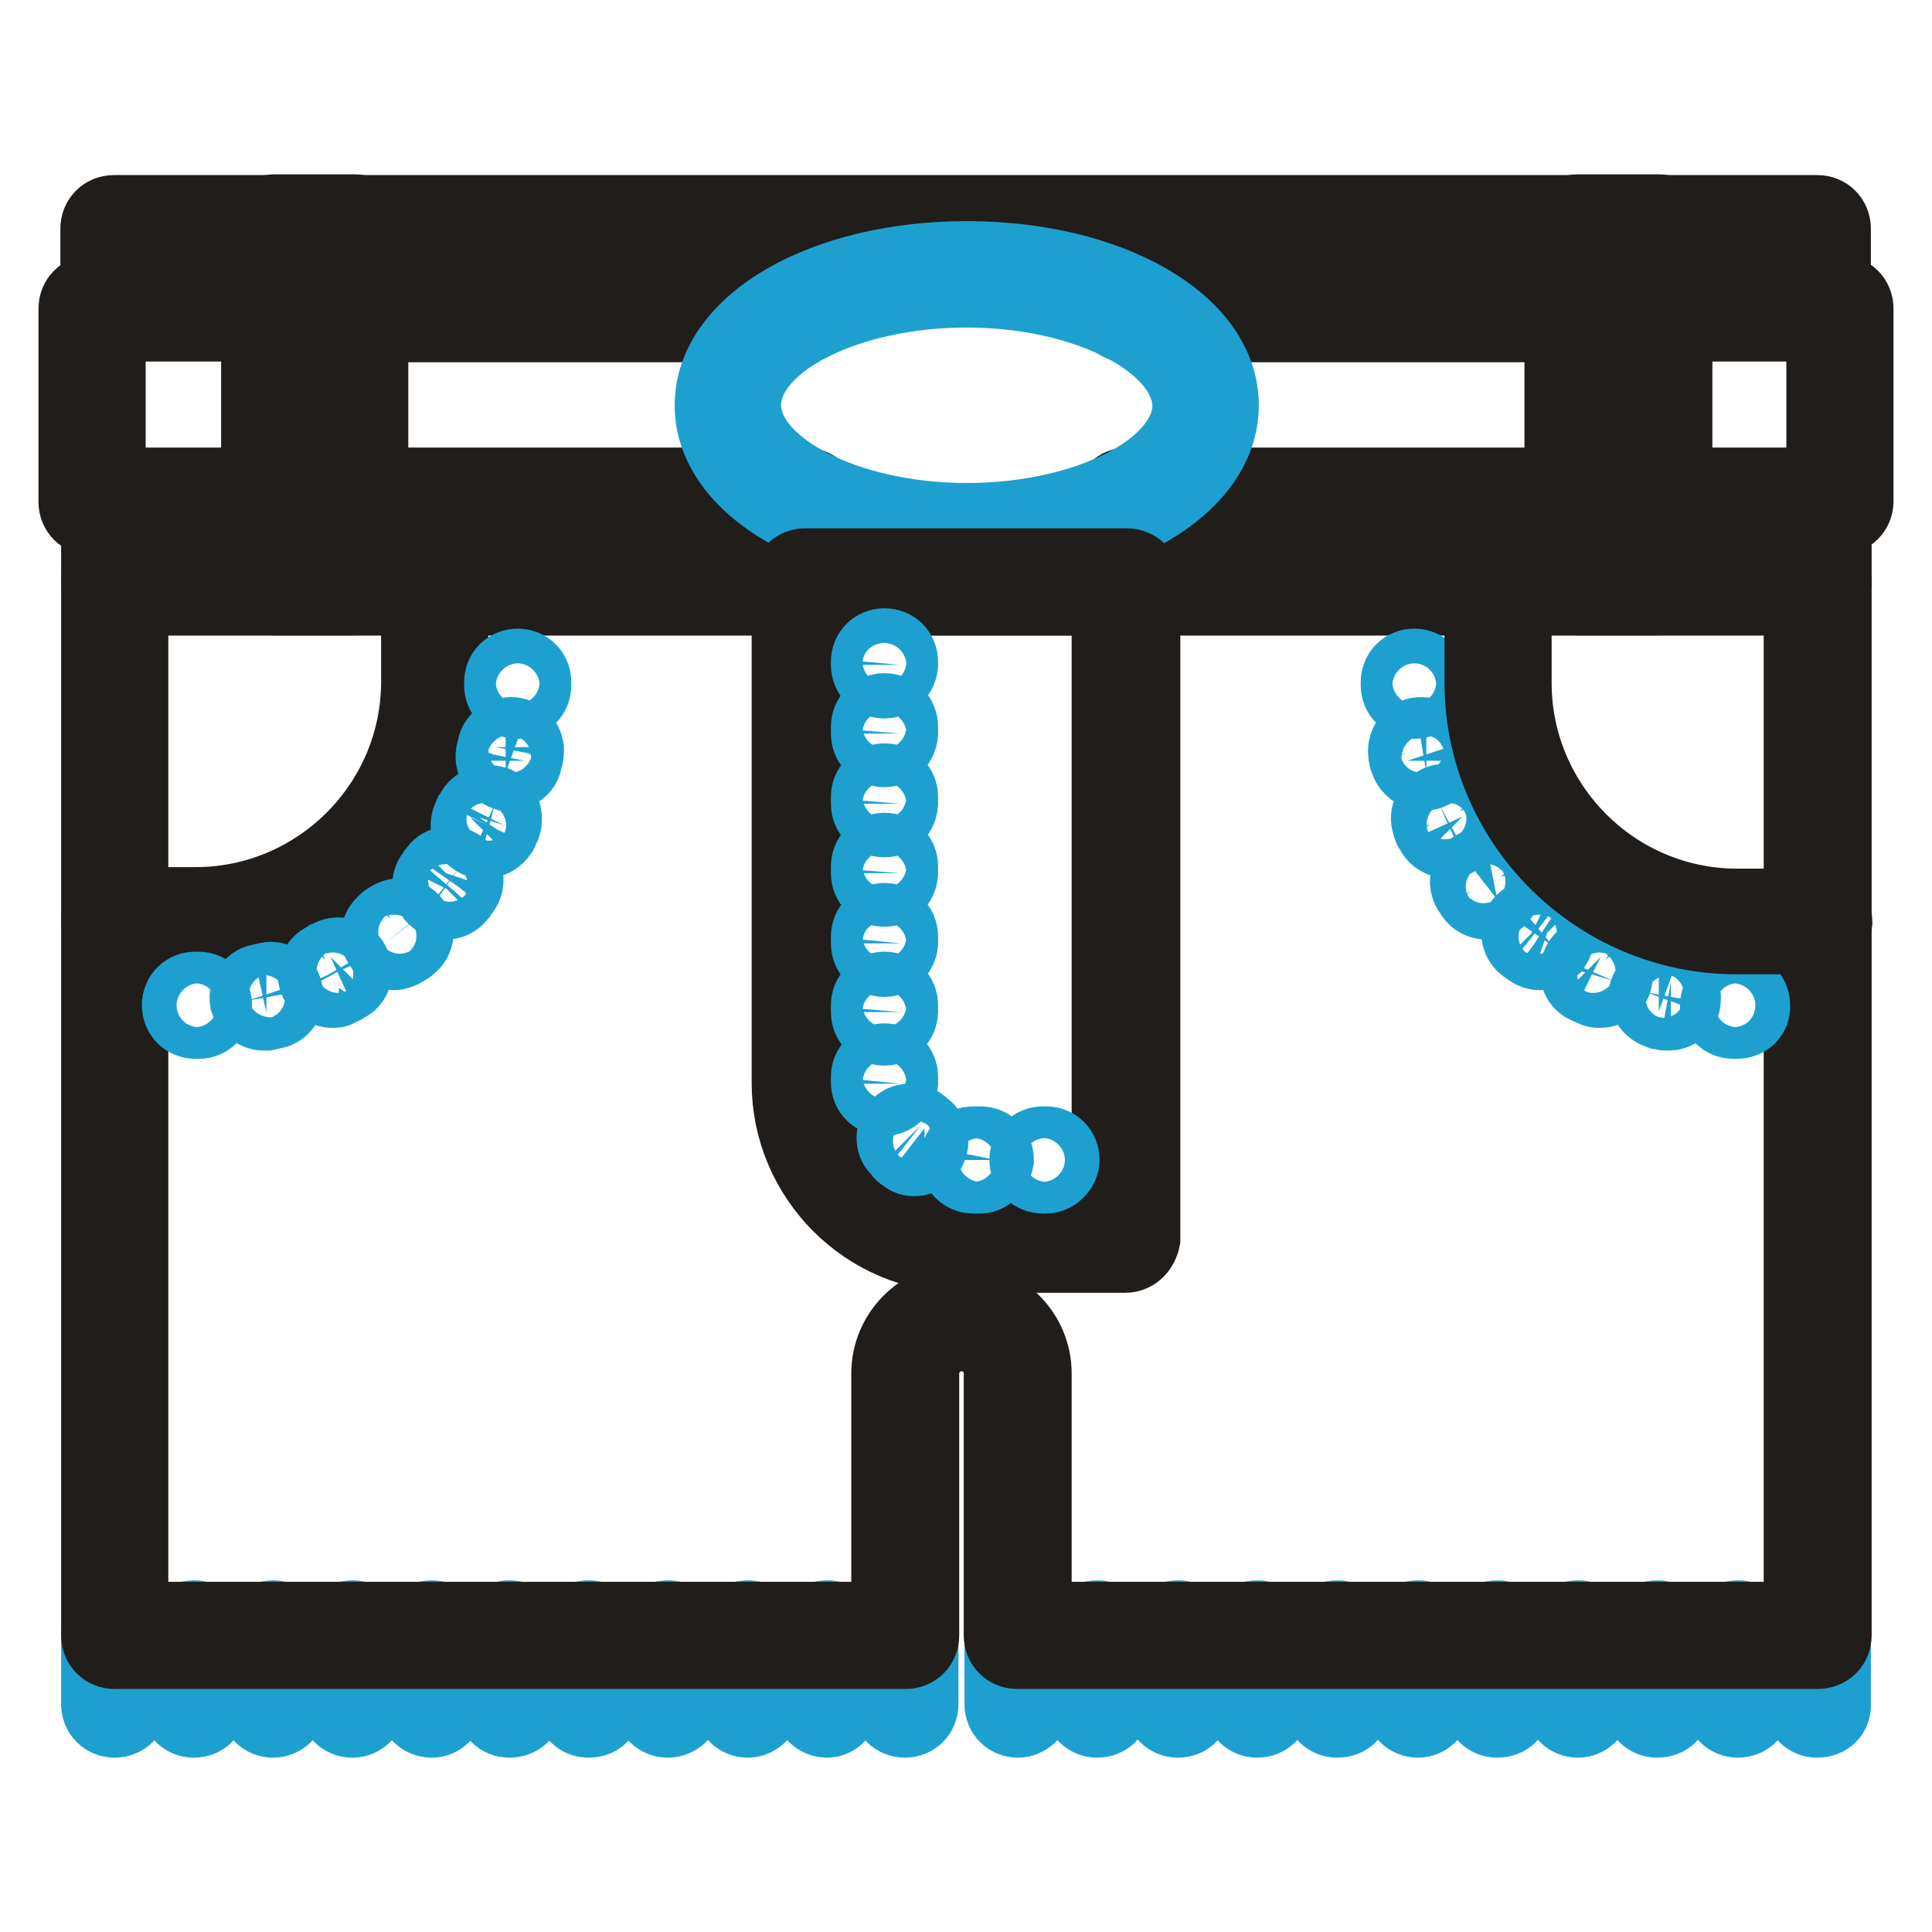<?xml version="1.0" encoding="utf-8"?>
<!-- Svg Vector Icons : http://www.onlinewebfonts.com/icon -->
<!DOCTYPE svg PUBLIC "-//W3C//DTD SVG 1.1//EN" "http://www.w3.org/Graphics/SVG/1.1/DTD/svg11.dtd">
<svg version="1.1" xmlns="http://www.w3.org/2000/svg" xmlns:xlink="http://www.w3.org/1999/xlink" x="0px" y="0px" viewBox="0 0 256 256" enable-background="new 0 0 256 256" xml:space="preserve">
<g> <path stroke-width="10" fill-opacity="0" stroke="#1da0d0"  d="M15.2,227.9c-1.2,0-2.1-0.9-2.1-2.1v-9.3c0-1.2,0.9-2.1,2.1-2.1c1.2,0,2.1,0.9,2.1,2.1v9.3 C17.3,227,16.4,227.9,15.2,227.9z M119.9,227.9c-1.2,0-2.1-0.9-2.1-2.1v-9.3c0-1.2,0.9-2.1,2.1-2.1c1.2,0,2.1,0.9,2.1,2.1v9.3 C122,227,121.1,227.9,119.9,227.9z M134.9,227.9c-1.2,0-2.1-0.9-2.1-2.1v-9.3c0-1.2,0.9-2.1,2.1-2.1s2.1,0.9,2.1,2.1v9.3 C137,227,135.9,227.9,134.9,227.9z M240.8,227.9c-1.2,0-2.1-0.9-2.1-2.1v-9.3c0-1.2,0.9-2.1,2.1-2.1c1.2,0,2.1,0.9,2.1,2.1v9.3 C243,227,242.1,227.9,240.8,227.9z M230.3,227.9c-1.2,0-2.1-0.9-2.1-2.1v-9.3c0-1.2,0.9-2.1,2.1-2.1s2.1,0.9,2.1,2.1v9.3 C232.5,227,231.4,227.9,230.3,227.9z M219.6,227.9c-1.2,0-2.1-0.9-2.1-2.1v-9.3c0-1.2,0.9-2.1,2.1-2.1c1.2,0,2.1,0.9,2.1,2.1v9.3 C221.8,227,220.9,227.9,219.6,227.9z M198.4,227.9c-1.2,0-2.1-0.9-2.1-2.1v-9.3c0-1.2,0.9-2.1,2.1-2.1c1.2,0,2.1,0.9,2.1,2.1v9.3 C200.6,227,199.7,227.9,198.4,227.9z M209.1,227.9c-1.2,0-2.1-0.9-2.1-2.1v-9.3c0-1.2,0.9-2.1,2.1-2.1c1.2,0,2.1,0.9,2.1,2.1v9.3 C211.1,227,210.2,227.9,209.1,227.9z M187.9,227.9c-1.2,0-2.1-0.9-2.1-2.1v-9.3c0-1.2,0.9-2.1,2.1-2.1c1.2,0,2.1,0.9,2.1,2.1v9.3 C189.9,227,189,227.9,187.9,227.9z M177.2,227.9c-1.2,0-2.1-0.9-2.1-2.1v-9.3c0-1.2,0.9-2.1,2.1-2.1c1.2,0,2.1,0.9,2.1,2.1v9.3 C179.4,227,178.5,227.9,177.2,227.9z M166.6,227.9c-1.2,0-2.1-0.9-2.1-2.1v-9.3c0-1.2,0.9-2.1,2.1-2.1c1.2,0,2.1,0.9,2.1,2.1v9.3 C168.7,227,167.8,227.9,166.6,227.9z M145.4,227.9c-1.2,0-2.1-0.9-2.1-2.1v-9.3c0-1.2,0.9-2.1,2.1-2.1c1.2,0,2.1,0.9,2.1,2.1v9.3 C147.5,227,146.6,227.9,145.4,227.9z M156.1,227.9c-1.2,0-2.1-0.9-2.1-2.1v-9.3c0-1.2,0.9-2.1,2.1-2.1c1.2,0,2.1,0.9,2.1,2.1v9.3 C158.2,227,157.3,227.9,156.1,227.9z M109.6,227.9c-1.2,0-2.1-0.9-2.1-2.1v-9.3c0-1.2,0.9-2.1,2.1-2.1c1.2,0,2.1,0.9,2.1,2.1v9.3 C111.5,227,110.6,227.9,109.6,227.9z M99.1,227.9c-1.2,0-2.1-0.9-2.1-2.1v-9.3c0-1.2,0.9-2.1,2.1-2.1s2.1,0.9,2.1,2.1v9.3 C101.2,227,100.1,227.9,99.1,227.9z M78,227.9c-1.2,0-2.1-0.9-2.1-2.1v-9.3c0-1.2,0.9-2.1,2.1-2.1c1.2,0,2.1,0.9,2.1,2.1v9.3 C80.2,227,79.3,227.9,78,227.9z M88.5,227.9c-1.2,0-2.1-0.9-2.1-2.1v-9.3c0-1.2,0.9-2.1,2.1-2.1c1.2,0,2.1,0.9,2.1,2.1v9.3 C90.7,227,89.6,227.9,88.5,227.9z M67.5,227.9c-1.2,0-2.1-0.9-2.1-2.1v-9.3c0-1.2,0.9-2.1,2.1-2.1c1.2,0,2.1,0.9,2.1,2.1v9.3 C69.7,227,68.8,227.9,67.5,227.9z M57.2,227.9c-1.2,0-2.1-0.9-2.1-2.1v-9.3c0-1.2,0.9-2.1,2.1-2.1c1.2,0,2.1,0.9,2.1,2.1v9.3 C59.2,227,58.3,227.9,57.2,227.9z M46.7,227.9c-1.2,0-2.1-0.9-2.1-2.1v-9.3c0-1.2,0.9-2.1,2.1-2.1c1.2,0,2.1,0.9,2.1,2.1v9.3 C48.8,227,47.8,227.9,46.7,227.9z M36.2,227.9c-1.2,0-2.1-0.9-2.1-2.1v-9.3c0-1.2,0.9-2.1,2.1-2.1s2.1,0.9,2.1,2.1v9.3 C38.3,227,37.3,227.9,36.2,227.9z M25.7,227.9c-1.2,0-2.1-0.9-2.1-2.1v-9.3c0-1.2,0.9-2.1,2.1-2.1s2.1,0.9,2.1,2.1v9.3 C27.8,227,26.9,227.9,25.7,227.9z"/> <path stroke-width="10" fill-opacity="0" stroke="#201d1b"  d="M47,79.2H36.4c-1.2,0-2.1-0.9-2.1-2.1V30.2c0-1.2,0.9-2.1,2.1-2.1H47c1.2,0,2.1,0.9,2.1,2.1v46.8 C49,78.3,48.1,79.2,47,79.2z M38.3,74.9h6.4V32.2h-6.4V74.9z M219.8,79.2h-10.7c-1.2,0-2.1-0.9-2.1-2.1V30.2c0-1.2,0.9-2.1,2.1-2.1 h10.7c1.2,0,2.1,0.9,2.1,2.1v46.8C221.8,78.3,220.9,79.2,219.8,79.2z M211.3,74.9h6.4V32.2h-6.4V74.9z"/> <path stroke-width="10" fill-opacity="0" stroke="#201d1b"  d="M209.1,68.5h-59.7c-1.2,0-2.1-0.9-2.1-2.1s0.9-2.1,2.1-2.1h59.7c1.2,0,2.1,0.9,2.1,2.1 S210.2,68.5,209.1,68.5z"/> <path stroke-width="10" fill-opacity="0" stroke="#201d1b"  d="M240.8,79.2H15.2c-1.2,0-2.1-0.9-2.1-2.1v-8.5h-0.9c-1.2,0-2.1-0.9-2.1-2.1V40.9c0-1.2,0.9-2.1,2.1-2.1H13 v-8.5c0-1.2,0.9-2.1,2.1-2.1h225.7c1.2,0,2.1,0.9,2.1,2.1v8.5h0.9c1.2,0,2.1,0.9,2.1,2.1v25.5c0,1.2-0.9,2.1-2.1,2.1H243v8.5 C243,78.3,242.1,79.2,240.8,79.2L240.8,79.2z M17.3,74.9h221.4v-6.4h-19.1c-1.2,0-2.1-0.9-2.1-2.1s0.9-2.1,2.1-2.1h22.1V42.9h-22.1 c-1.2,0-2.1-0.9-2.1-2.1s0.9-2.1,2.1-2.1h19.1v-6.4H17.3v6.4h19.1c1.2,0,2.1,0.9,2.1,2.1s-0.9,2.1-2.1,2.1H14.3v21.4h21.9 c1.2,0,2.1,0.9,2.1,2.1s-0.9,2.1-2.1,2.1H17.3V74.9z"/> <path stroke-width="10" fill-opacity="0" stroke="#201d1b"  d="M209.1,43h-59.7c-1.2,0-2.1-0.9-2.1-2.1s0.9-2.1,2.1-2.1h59.7c1.2,0,2.1,0.9,2.1,2.1 C211.3,42,210.2,43,209.1,43z M106.5,43H47c-1.2,0-2.1-0.9-2.1-2.1s0.9-2.1,2.1-2.1h59.7c1.2,0,2.1,0.9,2.1,2.1 C108.7,42,107.8,43,106.5,43z M106.5,68.5H47c-1.2,0-2.1-0.9-2.1-2.1s0.9-2.1,2.1-2.1h59.7c1.2,0,2.1,0.9,2.1,2.1 C108.7,67.6,107.8,68.5,106.5,68.5z M240.8,218.8h-106c-1.2,0-2.1-0.9-2.1-2.1V182c0-2.9-2.3-5.3-5.3-5.3c-2.8,0-5.3,2.3-5.3,5.3 v34.7c0,1.2-0.9,2.1-2.1,2.1H15.2c-1.2,0-2.1-0.9-2.1-2.1V77.1c0-1.2,0.9-2.1,2.1-2.1h225.7c1.2,0,2.1,0.9,2.1,2.1v139.6 C243,217.9,242.1,218.8,240.8,218.8z M137,214.6h101.7V79.2H17.3v135.4h100.5V182c0-5.3,4.3-9.6,9.6-9.6c5.3,0,9.6,4.3,9.6,9.6 V214.6z"/> <path stroke-width="10" fill-opacity="0" stroke="#201d1b"  d="M25.9,124.1H15.2c-1.2,0-2.1-0.9-2.1-2.1c0-1.2,0.9-2.1,2.1-2.1h10.7c16.2,0,29.6-13.2,29.6-29.6V76.9 c0-1.2,0.9-2.1,2.1-2.1s2.1,0.9,2.1,2.1v13.4C59.5,108.9,44.4,124.1,25.9,124.1L25.9,124.1z"/> <path stroke-width="10" fill-opacity="0" stroke="#1da0d0"  d="M68.6,92.9c-1.2,0-2.1-0.9-2.1-2.1v-0.4c0-1.2,0.9-2.1,2.1-2.1c1.2,0,2.1,0.9,2.1,2.1v0.4 C70.7,92,69.8,92.9,68.6,92.9z M34.9,134.2c-0.9,0-1.8-0.7-2.1-1.6c-0.2-1.1,0.5-2.3,1.6-2.5l0.9-0.2c1.1-0.4,2.3,0.4,2.5,1.6 c0.4,1.1-0.4,2.3-1.6,2.5l-0.9,0.2H34.9z M44,131.2c-0.7,0-1.6-0.5-2-1.2c-0.5-1.1,0-2.3,1.1-2.8c0.2-0.2,0.5-0.2,0.7-0.4 c1.1-0.5,2.3-0.2,2.9,0.9c0.5,1.1,0.2,2.3-0.9,2.8c-0.4,0.2-0.5,0.4-0.9,0.4C44.7,131.2,44.4,131.2,44,131.2z M52.2,126.2 c-0.7,0-1.2-0.4-1.6-0.9c-0.7-0.9-0.5-2.3,0.4-3c0.2-0.2,0.4-0.4,0.7-0.5c0.9-0.7,2.3-0.5,3,0.4c0.7,0.9,0.5,2.3-0.4,3 c-0.2,0.2-0.5,0.4-0.7,0.5C53.1,126,52.6,126.2,52.2,126.2z M59,119.5c-0.5,0-0.9-0.2-1.2-0.5c-0.9-0.7-1.1-2.1-0.4-3 c0.2-0.2,0.4-0.4,0.5-0.7c0.7-0.9,2-1.1,3-0.4c0.9,0.7,1.1,2,0.4,3c-0.2,0.2-0.4,0.5-0.5,0.7C60.2,119.3,59.7,119.5,59,119.5z  M64.1,111.4c-0.4,0-0.7,0-0.9-0.2c-1.1-0.5-1.4-1.8-0.9-2.9c0.2-0.2,0.2-0.5,0.4-0.7c0.5-1.1,1.8-1.4,2.9-1.1 c1.1,0.5,1.4,1.8,1.1,2.8c-0.2,0.4-0.2,0.5-0.4,0.9C65.7,111.1,65,111.4,64.1,111.4z M67.5,102.4H67c-1.1-0.4-1.8-1.4-1.6-2.5 c0-0.4,0.2-0.5,0.2-0.9c0.2-1.1,1.4-1.8,2.5-1.6c1.1,0.2,1.8,1.4,1.6,2.5c0,0.4-0.2,0.5-0.2,0.9C69.3,101.8,68.4,102.4,67.5,102.4z  M25.9,135.3c-1.2,0-2.1-0.9-2.1-2.1c0-1.2,0.9-2.1,2.1-2.1h0.4c1.1,0,2.1,0.9,2.1,2.1c0,1.2-0.9,2.1-2.1,2.1H25.9z M230.1,135.3 h-0.4c-1.2,0-2.1-0.9-2.1-2.1c0-1.2,1.1-2.1,2.1-2.1h0.4c1.2,0,2.1,0.9,2.1,2.1C232.3,134.4,231.4,135.3,230.1,135.3z M221.1,134.2 h-0.4c-0.4,0-0.5-0.2-0.9-0.2c-1.1-0.4-1.8-1.4-1.6-2.5c0.4-1.1,1.4-1.8,2.5-1.6c0.2,0,0.5,0.2,0.7,0.2c1.1,0.2,1.8,1.4,1.6,2.5 C223,133.5,222.1,134.2,221.1,134.2z M212,131.2c-0.4,0-0.5,0-0.9-0.2c-0.4-0.2-0.5-0.2-0.9-0.4c-1.1-0.5-1.4-1.8-0.9-2.9 c0.5-1.1,1.8-1.4,2.8-0.9c0.2,0.2,0.5,0.2,0.7,0.4c1.1,0.5,1.4,1.8,1.1,2.8C213.6,130.7,212.9,131.2,212,131.2z M204,126.2 c-0.5,0-0.9-0.2-1.2-0.4c-0.2-0.2-0.5-0.4-0.7-0.5c-0.9-0.7-1.1-2.1-0.4-3c0.7-0.9,2.1-1.1,3-0.4c0.2,0.2,0.4,0.4,0.7,0.5 c0.9,0.7,1.1,2,0.4,3C205.2,125.9,204.5,126.2,204,126.2L204,126.2z M197,119.5c-0.5,0-1.2-0.2-1.6-0.7c-0.2-0.2-0.4-0.5-0.5-0.7 c-0.7-0.9-0.5-2.3,0.4-3c0.9-0.7,2.3-0.5,3,0.4c0.2,0.2,0.4,0.4,0.5,0.7c0.7,0.9,0.5,2.3-0.4,3C197.9,119.3,197.6,119.5,197,119.5z  M191.9,111.4c-0.7,0-1.6-0.4-2-1.2c-0.2-0.4-0.4-0.5-0.4-0.9c-0.5-1.1,0-2.3,1.1-2.9c1.1-0.5,2.3,0,2.8,1.1 c0.2,0.2,0.2,0.5,0.4,0.7c0.5,1.1,0.2,2.3-0.9,2.9C192.6,111.4,192.2,111.4,191.9,111.4z M188.6,102.4c-0.9,0-1.8-0.7-2.1-1.6 c0-0.4-0.2-0.5-0.2-0.9c-0.2-1.1,0.5-2.3,1.6-2.5c1.1-0.2,2.3,0.5,2.5,1.6l0.2,0.9c0.4,1.1-0.4,2.3-1.6,2.5H188.6z M187.4,92.9 c-1.1,0-2.1-0.9-2.1-2.1v-0.4c0-1.2,0.9-2.1,2.1-2.1c1.2,0,2.1,0.9,2.1,2.1v0.4C189.5,92,188.6,92.9,187.4,92.9z"/> <path stroke-width="10" fill-opacity="0" stroke="#201d1b"  d="M240.8,124.1h-10.7c-18.5,0-33.7-15.1-33.7-33.7V77.1c0-1.2,0.9-2.1,2.1-2.1c1.2,0,2.1,0.9,2.1,2.1v13.4 c0,16.2,13.2,29.6,29.6,29.6H241c1.2,0,2.1,0.9,2.1,2.1C243,123.2,242.1,124.1,240.8,124.1L240.8,124.1z"/> <path stroke-width="10" fill-opacity="0" stroke="#1da0d0"  d="M128.1,73.1c-18.9,0-33.7-8.5-33.7-19.4c0-10.9,14.8-19.4,33.7-19.4c18.9,0,33.7,8.5,33.7,19.4 C161.8,64.6,147,73.1,128.1,73.1z M128.1,38.4c-16,0-29.6,6.9-29.6,15.3c0,8.2,13.5,15.3,29.6,15.3c16,0,29.6-6.9,29.6-15.3 C157.5,45.4,144.1,38.4,128.1,38.4z"/> <path stroke-width="10" fill-opacity="0" stroke="#201d1b"  d="M149.1,166.3h-21.7c-12.6,0-22.8-10.3-22.8-22.8V77.1c0-1.2,0.9-2.1,2.1-2.1h42.6c1.2,0,2.1,0.9,2.1,2.1 v87.1C151.2,165.2,150.4,166.3,149.1,166.3z M108.7,79.2v64.1c0,10.3,8.4,18.7,18.7,18.7H147V79.2H108.7z"/> <path stroke-width="10" fill-opacity="0" stroke="#1da0d0"  d="M138.6,155.8h-0.4c-1.2,0-2.1-0.9-2.1-2.1c0-1.2,0.9-2.1,2.1-2.1h0.4c1.2,0,2.1,0.9,2.1,2.1 C140.7,154.7,139.7,155.8,138.6,155.8z M129.9,155.8H129c-1.2,0-2.1-0.9-2.1-2.1c0-1.2,0.9-2.1,2.1-2.1h0.9c1.2,0,2.1,0.9,2.1,2.1 C131.8,154.7,130.9,155.8,129.9,155.8z M121.1,153.5c-0.5,0-0.9-0.2-1.2-0.5c-0.4-0.2-0.5-0.4-0.7-0.7c-0.9-0.7-0.9-2.1-0.2-3 c0.7-0.9,2.1-0.9,3-0.2c0.2,0.2,0.4,0.4,0.5,0.4c0.9,0.7,1.1,2,0.4,3C122.4,153.3,121.7,153.5,121.1,153.5z M117.2,145.5 c-1.2,0-2.1-0.9-2.1-2.1v-0.7c0-1.2,0.9-2.1,2.1-2.1s2.1,0.9,2.1,2.1v0.9C119.2,144.6,118.3,145.5,117.2,145.5z M117.2,136.2 c-1.2,0-2.1-0.9-2.1-2.1v-0.9c0-1.2,0.9-2.1,2.1-2.1s2.1,0.9,2.1,2.1v0.9C119.2,135.3,118.3,136.2,117.2,136.2z M117.2,127.1 c-1.2,0-2.1-0.9-2.1-2.1v-0.9c0-1.2,0.9-2.1,2.1-2.1s2.1,0.9,2.1,2.1v0.9C119.2,126,118.3,127.1,117.2,127.1z M117.2,117.8 c-1.2,0-2.1-0.9-2.1-2.1v-0.9c0-1.2,0.9-2.1,2.1-2.1s2.1,0.9,2.1,2.1v0.9C119.2,117,118.3,117.8,117.2,117.8z M117.2,108.6 c-1.2,0-2.1-0.9-2.1-2.1v-0.9c0-1.2,0.9-2.1,2.1-2.1s2.1,0.9,2.1,2.1v0.9C119.2,107.7,118.3,108.6,117.2,108.6z M117.2,99.3 c-1.2,0-2.1-0.9-2.1-2.1v-0.9c0-1.2,0.9-2.1,2.1-2.1s2.1,0.9,2.1,2.1v0.9C119.2,98.4,118.3,99.3,117.2,99.3z M117.2,90.2 c-1.2,0-2.1-0.9-2.1-2.1v-0.4c0-1.2,0.9-2.1,2.1-2.1c1.2,0,2.1,0.9,2.1,2.1v0.4C119.2,89.2,118.3,90.2,117.2,90.2z"/></g>
</svg>